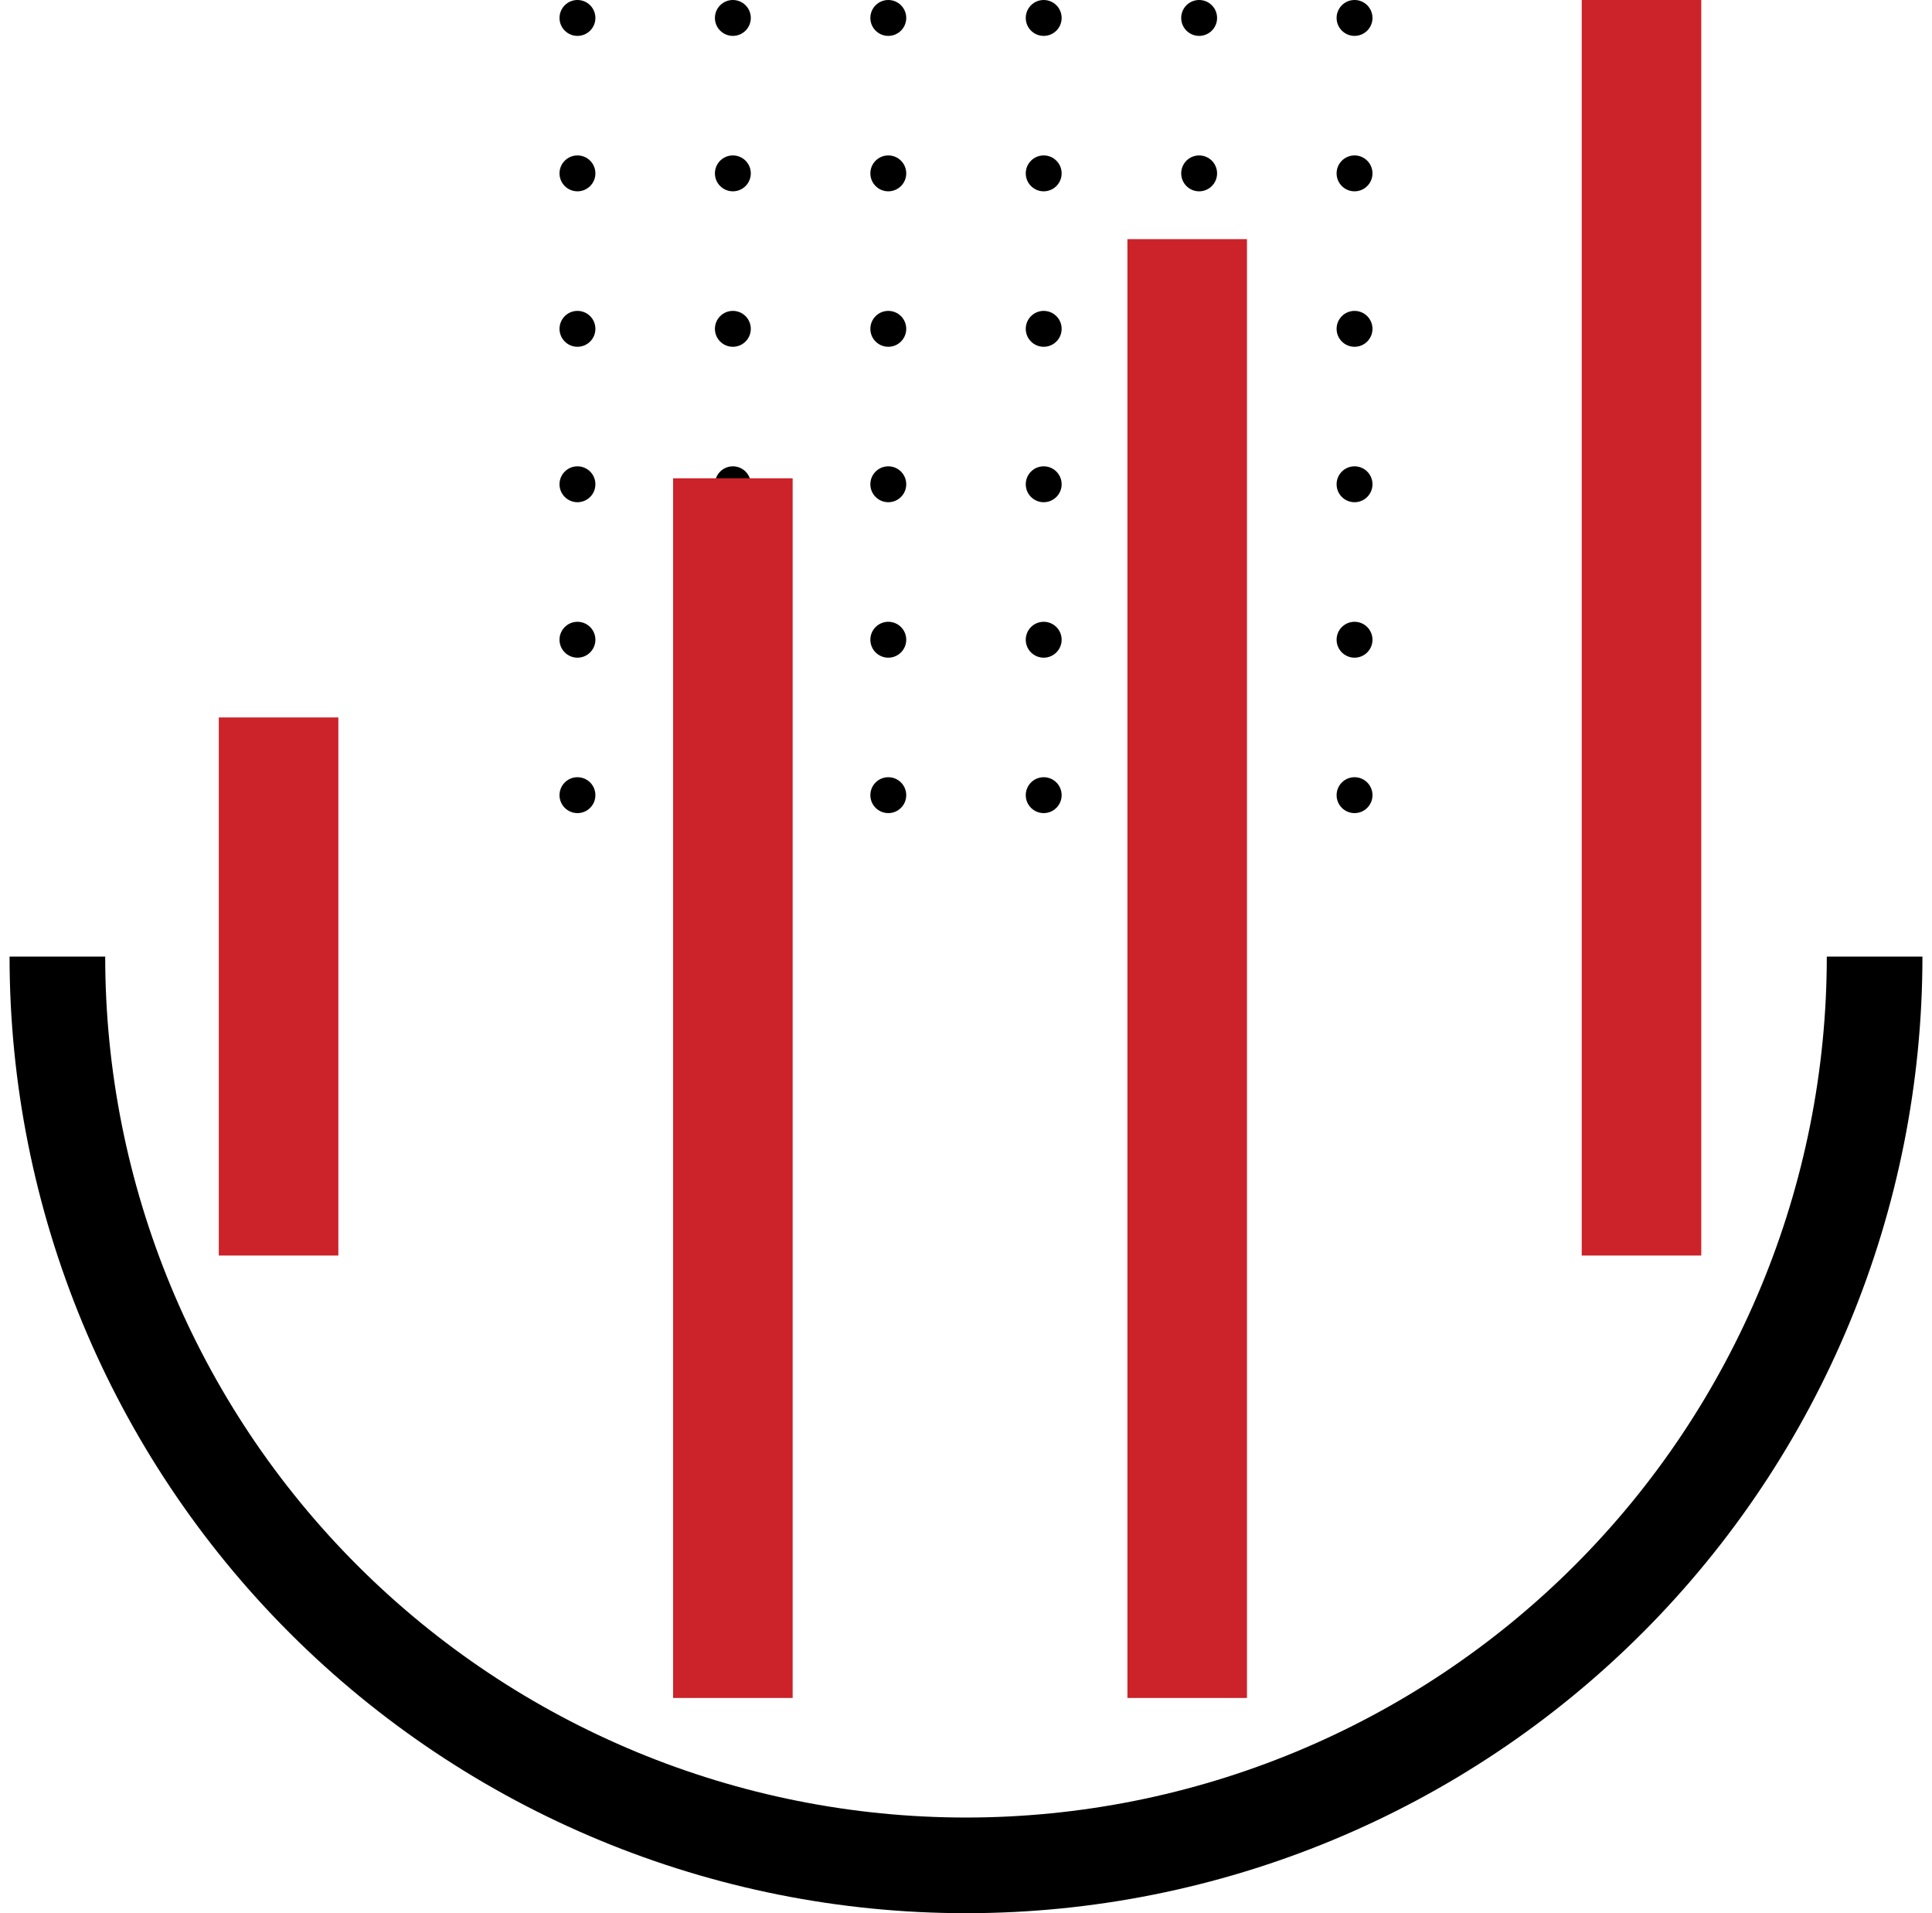 <svg width="101" height="100" viewBox="0 0 101 100" fill="none" xmlns="http://www.w3.org/2000/svg">
<path d="M100.5 50C100.5 63.261 95.232 75.978 85.855 85.355C76.478 94.732 63.761 100 50.5 100C37.239 100 24.521 94.732 15.145 85.355C5.768 75.978 0.5 63.261 0.5 50L5.5 50C5.5 61.935 10.241 73.381 18.68 81.82C27.119 90.259 38.565 95 50.5 95C62.435 95 73.881 90.259 82.32 81.82C90.759 73.381 95.5 61.935 95.5 50L100.5 50Z" fill="black"/>
<circle cx="30.188" cy="41.562" r="0.938" transform="rotate(-90 30.188 41.562)" fill="black"/>
<circle cx="30.188" cy="33.438" r="0.938" transform="rotate(-90 30.188 33.438)" fill="black"/>
<circle cx="30.188" cy="25.312" r="0.938" transform="rotate(-90 30.188 25.312)" fill="black"/>
<circle cx="30.188" cy="17.188" r="0.938" transform="rotate(-90 30.188 17.188)" fill="black"/>
<circle cx="30.188" cy="9.062" r="0.938" transform="rotate(-90 30.188 9.062)" fill="black"/>
<circle cx="30.188" cy="0.938" r="0.938" transform="rotate(-90 30.188 0.938)" fill="black"/>
<circle cx="38.312" cy="41.562" r="0.938" transform="rotate(-90 38.312 41.562)" fill="black"/>
<circle cx="38.312" cy="33.438" r="0.938" transform="rotate(-90 38.312 33.438)" fill="black"/>
<circle cx="38.312" cy="25.312" r="0.938" transform="rotate(-90 38.312 25.312)" fill="black"/>
<circle cx="38.312" cy="17.188" r="0.938" transform="rotate(-90 38.312 17.188)" fill="black"/>
<circle cx="38.312" cy="9.062" r="0.938" transform="rotate(-90 38.312 9.062)" fill="black"/>
<circle cx="38.312" cy="0.938" r="0.938" transform="rotate(-90 38.312 0.938)" fill="black"/>
<circle cx="46.438" cy="41.562" r="0.938" transform="rotate(-90 46.438 41.562)" fill="black"/>
<circle cx="46.438" cy="33.438" r="0.938" transform="rotate(-90 46.438 33.438)" fill="black"/>
<circle cx="46.438" cy="25.312" r="0.938" transform="rotate(-90 46.438 25.312)" fill="black"/>
<circle cx="46.438" cy="17.188" r="0.938" transform="rotate(-90 46.438 17.188)" fill="black"/>
<circle cx="46.438" cy="9.062" r="0.938" transform="rotate(-90 46.438 9.062)" fill="black"/>
<circle cx="46.438" cy="0.938" r="0.938" transform="rotate(-90 46.438 0.938)" fill="black"/>
<circle cx="54.562" cy="41.562" r="0.938" transform="rotate(-90 54.562 41.562)" fill="black"/>
<circle cx="54.562" cy="33.438" r="0.938" transform="rotate(-90 54.562 33.438)" fill="black"/>
<circle cx="54.562" cy="25.312" r="0.938" transform="rotate(-90 54.562 25.312)" fill="black"/>
<circle cx="54.562" cy="17.188" r="0.938" transform="rotate(-90 54.562 17.188)" fill="black"/>
<circle cx="54.562" cy="9.062" r="0.938" transform="rotate(-90 54.562 9.062)" fill="black"/>
<circle cx="54.562" cy="0.938" r="0.938" transform="rotate(-90 54.562 0.938)" fill="black"/>
<circle cx="62.688" cy="41.562" r="0.938" transform="rotate(-90 62.688 41.562)" fill="black"/>
<circle cx="62.688" cy="33.438" r="0.938" transform="rotate(-90 62.688 33.438)" fill="black"/>
<circle cx="62.688" cy="25.312" r="0.938" transform="rotate(-90 62.688 25.312)" fill="black"/>
<circle cx="62.688" cy="17.188" r="0.938" transform="rotate(-90 62.688 17.188)" fill="black"/>
<circle cx="62.688" cy="9.062" r="0.938" transform="rotate(-90 62.688 9.062)" fill="black"/>
<circle cx="62.688" cy="0.938" r="0.938" transform="rotate(-90 62.688 0.938)" fill="black"/>
<circle cx="70.812" cy="41.562" r="0.938" transform="rotate(-90 70.812 41.562)" fill="black"/>
<circle cx="70.812" cy="33.438" r="0.938" transform="rotate(-90 70.812 33.438)" fill="black"/>
<circle cx="70.812" cy="25.312" r="0.938" transform="rotate(-90 70.812 25.312)" fill="black"/>
<circle cx="70.812" cy="17.188" r="0.938" transform="rotate(-90 70.812 17.188)" fill="black"/>
<circle cx="70.812" cy="9.062" r="0.938" transform="rotate(-90 70.812 9.062)" fill="black"/>
<circle cx="70.812" cy="0.938" r="0.938" transform="rotate(-90 70.812 0.938)" fill="black"/>
<rect x="35.188" y="88.75" width="63.75" height="6.25" transform="rotate(-90 35.188 88.75)" fill="#CC222A"/>
<rect x="58.938" y="88.75" width="76.25" height="6.25" transform="rotate(-90 58.938 88.75)" fill="#CC222A"/>
<rect x="11.438" y="65.625" width="28.125" height="6.25" transform="rotate(-90 11.438 65.625)" fill="#CC222A"/>
<rect x="82.688" y="65.625" width="65.625" height="6.25" transform="rotate(-90 82.688 65.625)" fill="#CC222A"/>
</svg>
